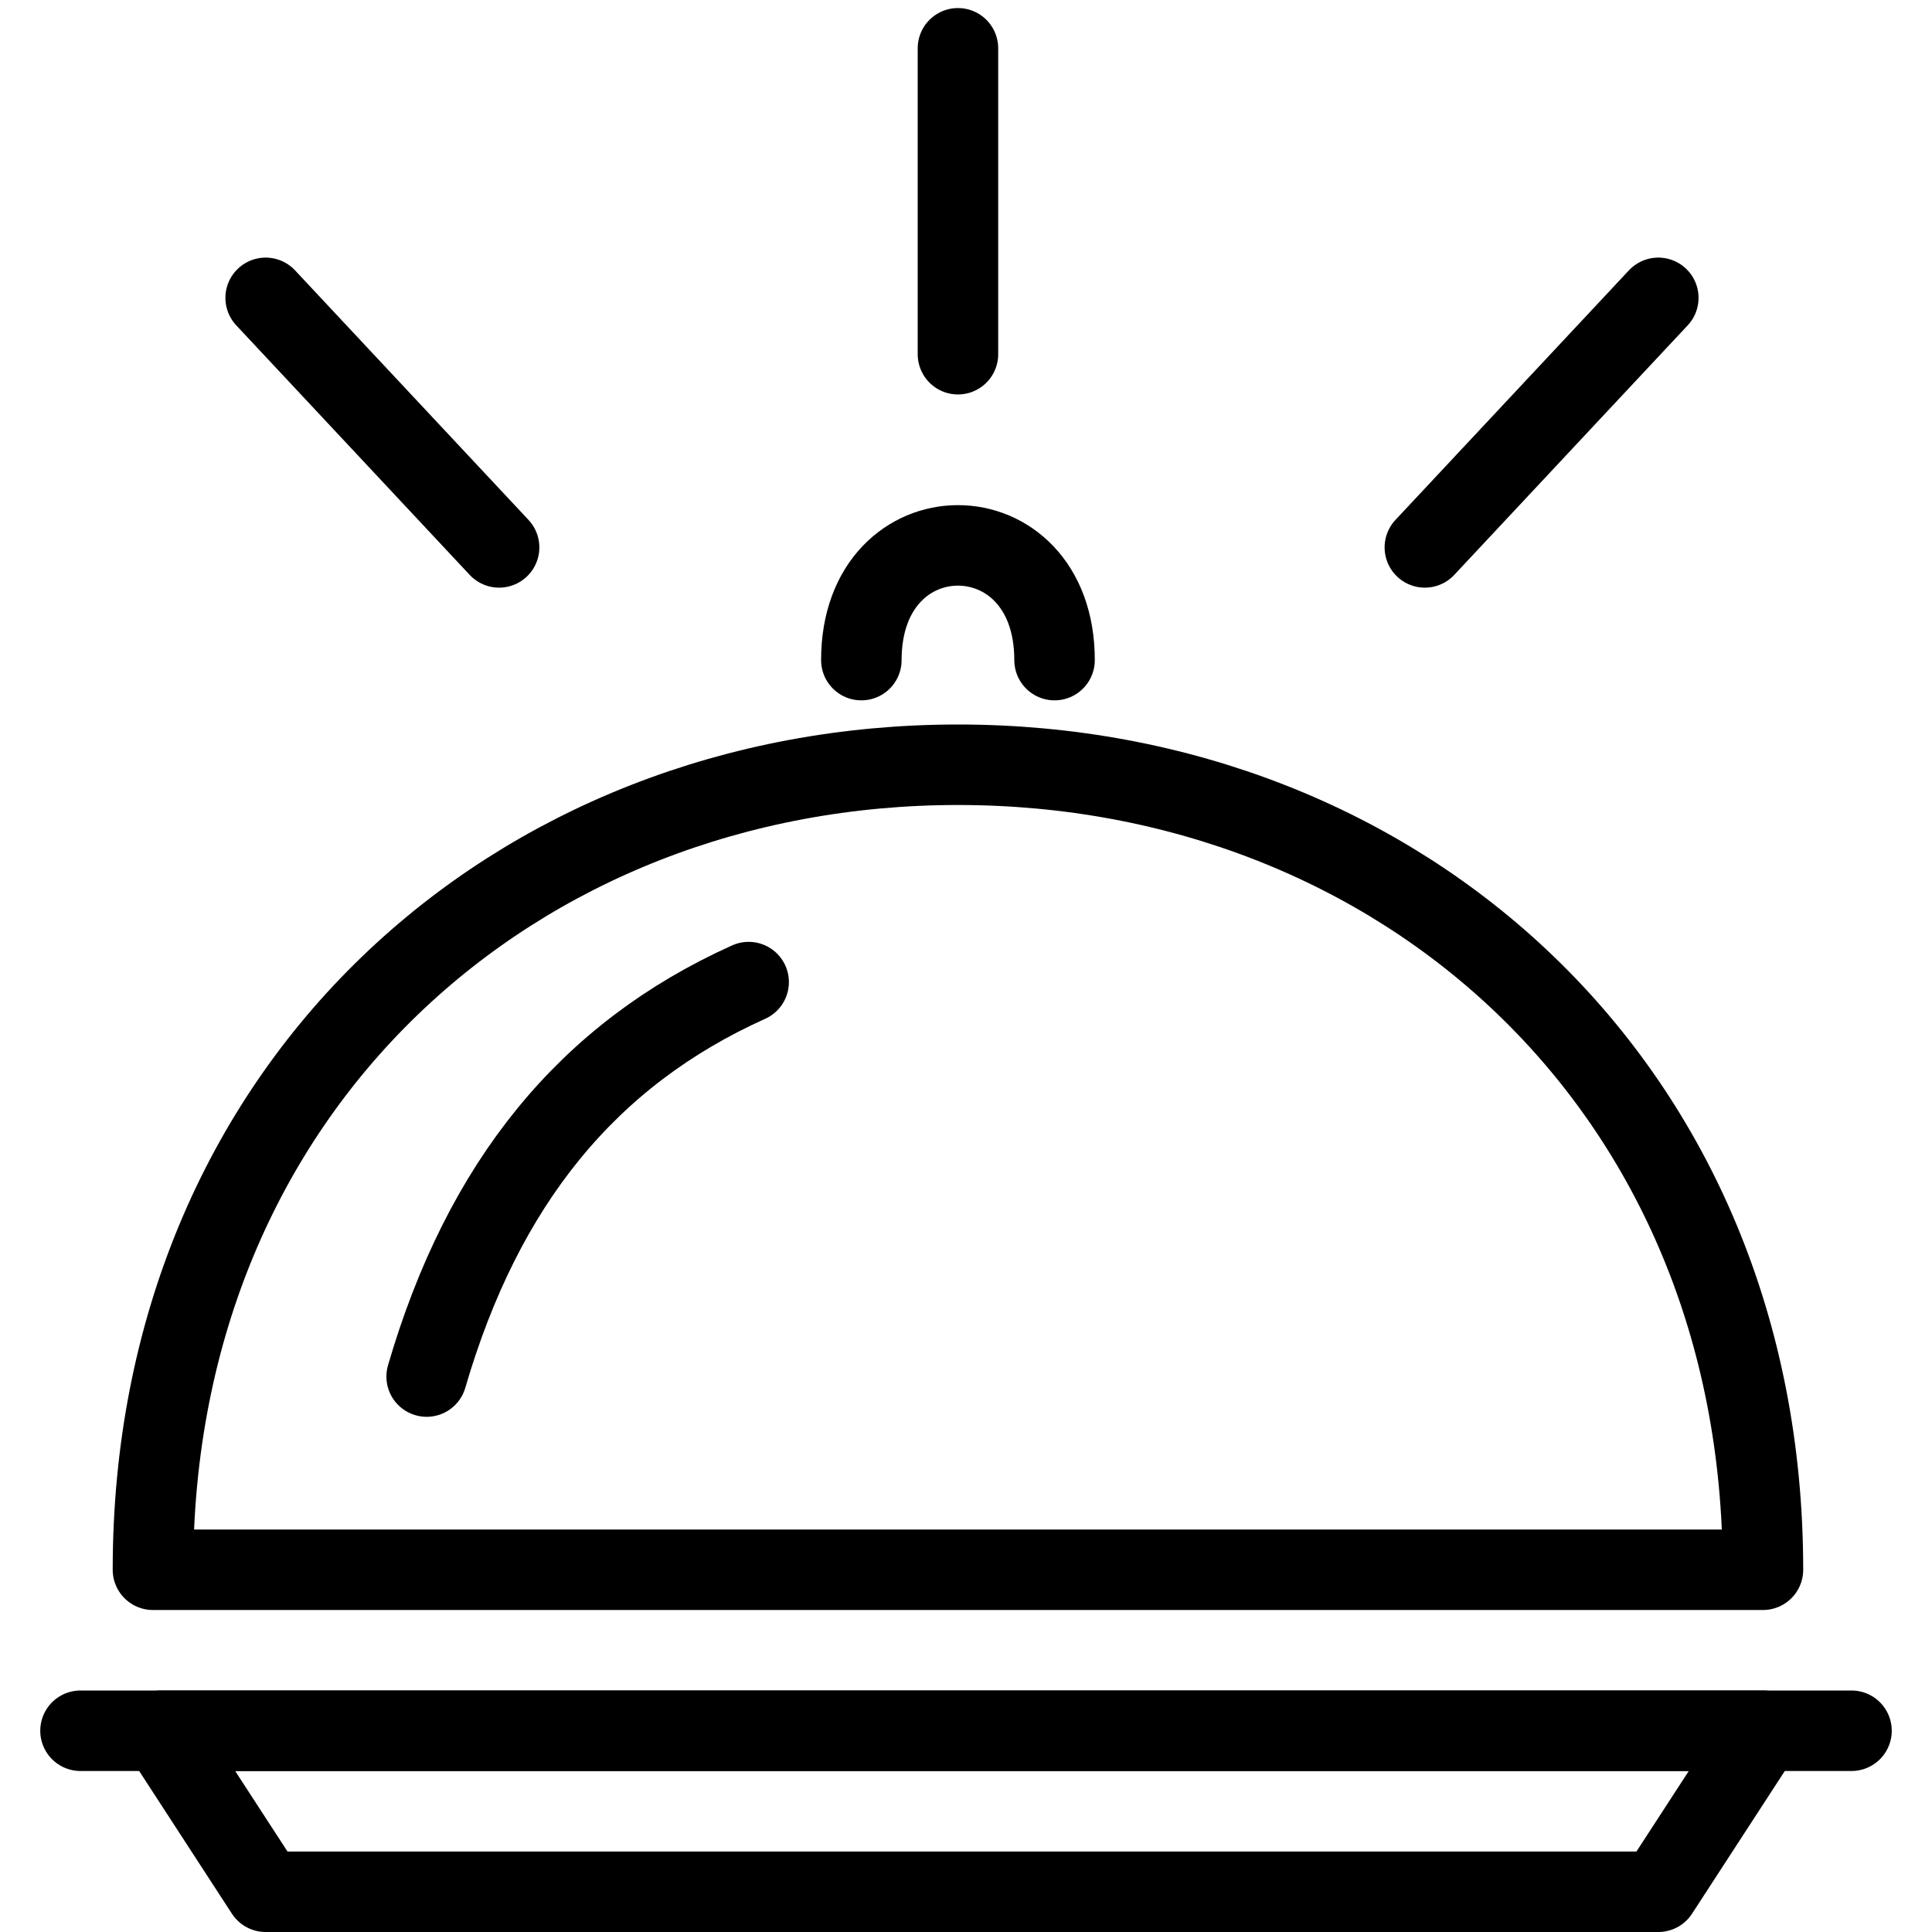 <?xml version="1.0" encoding="utf-8"?>
<!-- Generator: Adobe Illustrator 19.2.0, SVG Export Plug-In . SVG Version: 6.00 Build 0)  -->
<svg version="1.1" id="Layer_1" xmlns="http://www.w3.org/2000/svg" xmlns:xlink="http://www.w3.org/1999/xlink" x="0px" y="0px"
	 width="24px" height="24px" viewBox="0 0 24 24" style="enable-background:new 0 0 24 24;" xml:space="preserve">
<style type="text/css">
	.st0{fill:none;stroke:#000000;stroke-linecap:round;stroke-linejoin:round;stroke-miterlimit:10;}
</style>
<g>
	<line class="st0" x1="1" y1="21.5" x2="23" y2="21.5"/>
	<path class="st0" d="M21.9,19.5c0-6-4.5-10-10-10s-10,4-10,10H21.9z"/>
	<path class="st0" d="M13.1,8.2c0-1.9-2.4-1.9-2.4,0"/>
	<path class="st0" d="M9.3,12.2c-2,0.9-3.3,2.5-4,4.9"/>
	<line class="st0" x1="11.9" y1="4.4" x2="11.9" y2="0.6"/>
	<line class="st0" x1="17.7" y1="6.8" x2="20.6" y2="3.7"/>
	<line class="st0" x1="3.3" y1="3.7" x2="6.2" y2="6.8"/>
	<polygon class="st0" points="20.6,23.5 3.3,23.5 2,21.5 21.9,21.5 	"/>
</g>
</svg>
